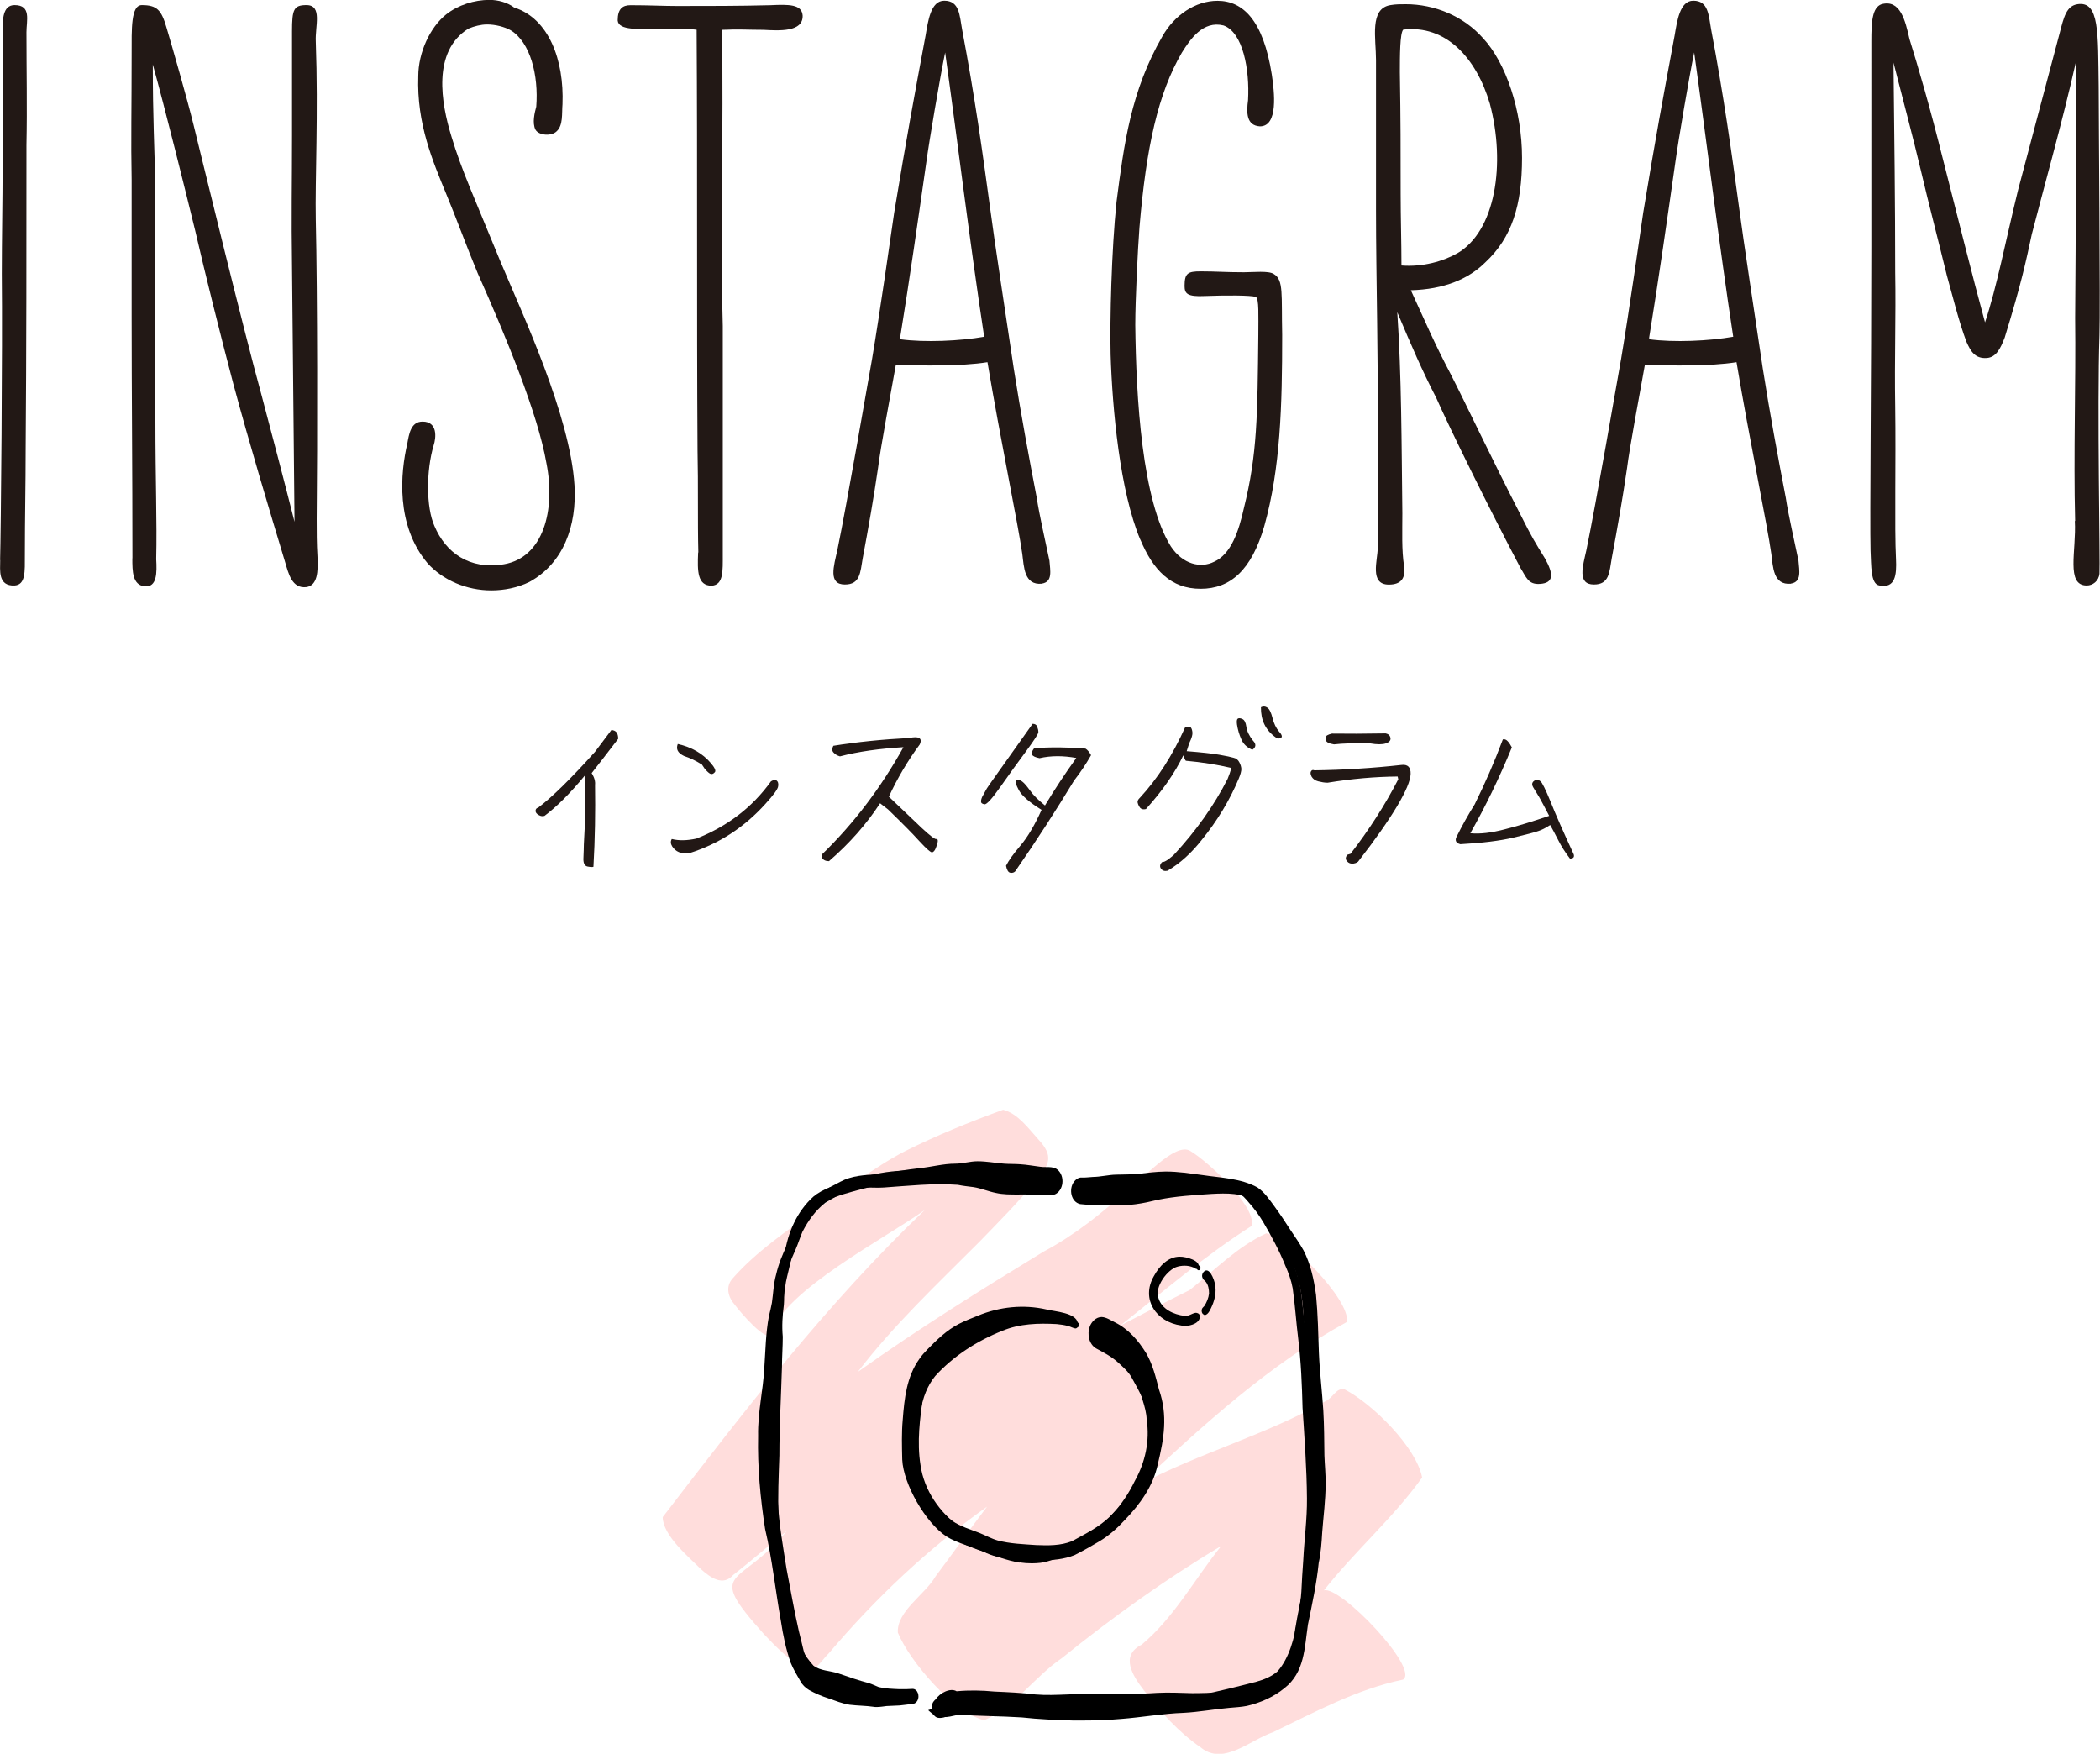 <?xml version="1.0" encoding="UTF-8"?><svg id="_レイヤー_1" xmlns="http://www.w3.org/2000/svg" viewBox="0 0 210.41 175.71"><defs><style>.cls-1{fill:#221815;}.cls-2{fill:#ffdddc;}</style></defs><path class="cls-1" d="m.01,56.1c.08-2.72.25-21.17.17-28.65,0-3.49.08-7.48.08-10.63V3.06C.27,1.96.27.51,1.46.51c1.7,0,1.19,1.53,1.19,2.72,0,3.83.08,7.48,0,11.31,0,10.2,0,20.57-.08,30.52,0,3.49-.08,6.8-.08,10.54,0,1.7.08,2.97-1.02,3.06-1.7.08-1.45-1.53-1.45-2.55Z"/><path class="cls-1" d="m13.27,55.93c0-8.93-.08-16.32-.08-24.31v-13.6c-.08-3.91,0-7.23,0-12.58,0-2.55-.08-4.93,1.02-4.93,1.53,0,1.96.51,2.46,2.21.51,1.7,2.12,7.31,2.72,9.78.59,2.38,5.01,20.57,6.8,27.03.68,2.55,2.47,9.35,3.32,12.75l-.25-25.5c-.08-5.19,0-8.5,0-13.18V3.14c0-2.21.17-2.63,1.45-2.63,1.62,0,.85,2.12.93,3.65.26,7.23-.08,13.86,0,17.85.17,7.4.17,22.44.09,30.01,0,1.19,0,2.46.08,3.74.08,1.53,0,2.89-1.11,3.06-1.45.17-1.79-1.36-2.12-2.46-1.62-5.36-3.66-12.16-5.19-17.85-1.28-4.85-2.81-10.97-3.83-15.39-.85-3.49-3.06-12.41-4.25-16.66,0,5.44.17,8.16.26,12.58v23.12c0,5.95.17,10.2.08,13.86.08,1.36.08,2.81-1.11,2.72-1.28-.08-1.28-1.53-1.28-2.8Z"/><path class="cls-1" d="m42.85,56.44c-3.23-3.82-2.72-9.1-2.04-11.99.17-.93.34-2.21,1.53-2.21,1.53,0,1.36,1.62,1.11,2.38-.76,2.55-.76,6.21.08,8.08,1.11,2.64,3.49,4.42,6.97,3.83,3.91-.68,5.19-5.36,4.25-10.12-.85-4.93-4.08-12.75-6.89-19.04-.93-2.21-2.38-6.12-3.14-7.91-1.36-3.32-2.98-7.06-2.81-11.82,0-2.38,1.19-4.93,2.81-6.21,1.19-.93,2.8-1.44,4.33-1.44.85,0,1.79.25,2.46.76,3.49,1.11,5.02,5.27,4.85,9.69-.08.94.08,2.12-.59,2.72-.51.51-1.79.42-2.12-.17-.34-.68-.08-1.7.08-2.3.25-3.15-.6-6.46-2.55-7.65-.59-.34-1.53-.59-2.38-.59-.59,0-1.28.17-1.87.42-3.66,2.29-2.72,7.48-1.7,10.8,1.02,3.4,2.29,6.12,4.93,12.58,2.21,5.27,6.97,15.39,7.4,22.36.25,4.08-1.11,7.82-4.51,9.69-1.19.59-2.55.85-3.83.85-2.46,0-4.85-1.02-6.38-2.72Z"/><path class="cls-1" d="m69.97,55.34c-.08-3.15,0-6.72-.08-10.2-.09-14.2,0-28.31-.09-42.16-1.36-.17-2.63-.08-3.74-.08-2.04,0-4.08.17-4.17-.85,0-1.19.51-1.53,1.28-1.53,1.87,0,3.32.08,4.67.08,3.15,0,6.29,0,9.35-.08,1.87-.09,3.14-.09,3.23,1.02.08,1.7-2.38,1.53-3.91,1.45-1.53,0-2.46-.08-4.17,0,.17,9.78-.17,20.32.08,29.67v22.87c0,1.7.08,3.06-1.11,3.15-1.44,0-1.44-1.45-1.36-3.32Z"/><path class="cls-1" d="m104.39,58.48c-1.79.17-1.79-1.7-1.96-2.98-.42-2.98-2.21-11.56-3.49-19.21-2.72.43-6.63.34-9.18.26-.51,2.89-1.53,8.25-1.79,10.37-.42,2.89-.94,5.87-1.53,9.01-.25,1.45-.25,2.63-1.79,2.63-1.7,0-1.1-1.87-.76-3.4,1.02-4.93,3.06-16.83,3.49-19.21.76-4.51,1.87-12.24,2.21-14.62,1.28-7.74,1.96-11.39,3.15-17.77.25-1.44.51-3.49,1.87-3.49,1.53,0,1.53,1.45,1.79,2.89,1.27,6.71,2.04,12.24,2.8,17.85.42,3.23,1.62,11.05,2.38,16.15.68,4.34,1.53,8.93,2.3,12.92.25,1.7.85,4.25,1.27,6.29.08,1.02.34,2.13-.76,2.3Zm-5.78-24.74c-1.45-9.52-2.64-19.38-3.91-28.48-.51,2.46-1.62,9.01-1.87,10.88-.85,5.95-1.7,11.9-2.64,17.68v.17c2.47.34,6.04.17,8.42-.25Z"/><path class="cls-1" d="m114.25,54.06c-2.04-4.84-2.8-13.09-2.97-18.53-.08-3.49.08-10.37.59-15.3.76-5.87,1.45-11.13,4.59-16.58,1.19-2.12,3.31-3.57,5.53-3.57,2.55,0,4.59,1.96,5.44,7.4.25,1.7.68,5.18-1.19,5.18-1.36-.08-1.36-1.36-1.19-2.63.17-3.06-.51-6.8-2.46-7.48-2.04-.51-3.32,1.36-4.17,2.72-2.38,4.08-3.57,9.44-4.25,17.51-.17,2.21-.42,7.31-.42,9.78.08,7.31.68,17.6,3.57,22.19,1.19,1.79,2.98,2.21,4.33,1.53,1.7-.76,2.47-3.06,2.98-5.36,1.36-5.44,1.36-9.35,1.45-17.34,0-1.96.08-3.66-.25-3.83-.51-.17-2.98-.17-5.1-.09-1.79.09-2.04-.25-2.04-1.02,0-1.28.34-1.45,1.62-1.45,1.61,0,2.38.09,4.33.09.94,0,2.46-.17,2.98.17,1.02.59.76,2.04.85,6.12,0,7.06-.17,13.35-1.79,19.13-1.28,4.42-3.4,6.29-6.38,6.29s-4.76-1.87-6.04-4.93Z"/><path class="cls-1" d="m152.33,56.87c-2.97-5.61-7.23-14.28-8.42-17-1.45-2.8-2.47-5.19-3.91-8.59.43,6.29.43,13.26.51,20.15,0,1.87-.08,3.66.17,5.27.17,1.19-.25,1.87-1.53,1.87-1.96,0-1.11-2.46-1.11-3.65v-10.88c.08-7.14-.17-16.32-.17-22.95V6.04c0-2.21-.68-5.19,1.45-5.53.51-.09,1.02-.09,1.53-.09,2.89,0,5.78,1.19,7.74,3.4,2.29,2.46,3.91,7.23,3.91,11.99s-1.02,7.99-3.66,10.46c-1.7,1.7-4.17,2.72-7.48,2.81,1.45,3.14,2.29,5.18,4,8.42,1.53,2.98,4,8.25,6.97,14.03,1.19,2.38,1.53,2.89,2.47,4.42.85,1.53.93,2.46-.51,2.55-1.19.08-1.36-.68-1.96-1.62Zm-6.38-31.45c3.91-2.21,4.93-9.01,3.32-15.05-1.36-4.59-4.42-7.91-8.67-7.4-.34.34-.34,2.72-.34,4.25.08,4.93.08,7.57.08,12.24,0,2.3.08,4.84.08,7.14,2.12.17,4.17-.42,5.53-1.19Z"/><path class="cls-1" d="m179.44,58.48c-1.79.17-1.79-1.7-1.96-2.98-.42-2.98-2.21-11.56-3.49-19.21-2.72.43-6.63.34-9.18.26-.51,2.89-1.53,8.25-1.79,10.37-.42,2.89-.94,5.87-1.53,9.01-.25,1.45-.25,2.63-1.79,2.63-1.7,0-1.1-1.87-.76-3.4,1.02-4.93,3.06-16.83,3.49-19.21.76-4.51,1.87-12.24,2.21-14.62,1.28-7.74,1.96-11.39,3.15-17.77.25-1.44.51-3.49,1.87-3.49,1.53,0,1.53,1.45,1.79,2.89,1.27,6.71,2.04,12.24,2.8,17.85.42,3.23,1.62,11.05,2.38,16.15.68,4.34,1.53,8.93,2.3,12.92.25,1.7.85,4.25,1.27,6.29.08,1.02.34,2.13-.76,2.3Zm-5.78-24.74c-1.45-9.52-2.64-19.38-3.91-28.48-.51,2.46-1.62,9.01-1.87,10.88-.85,5.95-1.7,11.9-2.64,17.68v.17c2.47.34,6.04.17,8.42-.25Z"/><path class="cls-1" d="m207.92,52.19c-.17-6.63.08-13.86,0-20.32.08-9.1.08-17.09.08-25.67-1.36,6.04-3.4,13.26-4.42,17.26-.59,2.72-1.02,4.85-2.72,10.37-.43,1.11-.85,1.96-1.79,2.04-1.19.08-1.62-.68-2.04-1.62-.77-2.04-1.36-4.5-1.96-6.63-.85-3.49-1.79-7.06-2.63-10.63-.76-3.23-1.79-7.05-2.72-10.71.08,7.23.17,14.2.17,21,.08,4.5-.08,8.67,0,13.43.08,5.61-.08,12.16.08,15.3.08,1.62-.08,2.98-1.7,2.64-.85-.17-.77-1.96-.85-3.49-.08-3.23.08-17.68.08-30.43V4.16c0-1.96.08-3.4,1.02-3.74,1.87-.51,2.38,1.62,2.8,3.49.94,3.06,1.87,6.12,3.49,12.58,1.02,4,2.89,11.48,4.08,15.81,1.19-3.57,2.04-8.08,3.31-13.26l4.17-15.73c.42-1.62.68-2.72,1.79-2.89,2.21-.34,2.04,2.89,2.12,8.25,0,3.15.17,22.19.08,24.91-.25,7.14.08,22.87,0,23.89-.08.76-.68,1.19-1.28,1.19-2.12,0-1.02-3.49-1.19-6.46Z"/><path class="cls-1" d="m61.26,73.14c.24.02.4.1.52.24.1.14.16.36.16.64-1.18,1.54-2.06,2.68-2.66,3.44.28.44.38.84.34,1.18.04,2.68,0,5.4-.16,8.2-.06.04-.26.04-.58-.02-.32-.06-.46-.36-.42-.92.02-.56.04-.98.04-1.3.14-2.24.18-4.54.1-6.9-1.5,1.82-2.86,3.16-4.04,4.04-.18.06-.38.04-.58-.08-.22-.12-.32-.26-.32-.42s.08-.28.26-.32c1.38-1.04,3.28-2.9,5.7-5.6l1.64-2.18Z"/><path class="cls-1" d="m77.81,78.2c.14.1.2.28.16.56-.02.28-.44.86-1.26,1.76-2.12,2.36-4.66,4.02-7.64,4.96-.4.04-.74,0-1.04-.1-.28-.12-.5-.3-.68-.58-.16-.26-.18-.5-.04-.74.72.18,1.54.16,2.46-.04,3.1-1.22,5.6-3.12,7.48-5.74.24-.14.42-.18.56-.08Zm-7.48-1.6c-.58-.36-1.18-.66-1.8-.86-.62-.3-.82-.68-.62-1.2,1.4.32,2.5.96,3.3,1.9.4.46.54.78.42.92-.14.16-.26.22-.42.18-.14-.04-.34-.22-.6-.52l-.28-.42Z"/><path class="cls-1" d="m83.06,86.28c-.34,0-.6-.12-.72-.38v-.28c3.18-3.08,5.9-6.66,8.18-10.76-2.4.14-4.52.44-6.36.92-.26-.08-.46-.18-.62-.36-.18-.16-.2-.4-.04-.7,2.36-.38,4.9-.64,7.62-.78.46-.1.78-.1.96,0,.2.1.22.32.08.64-1.24,1.68-2.26,3.42-3.1,5.24,1.4,1.34,2.52,2.4,3.32,3.16.82.76,1.3,1.12,1.42,1.08.12-.02.18.06.16.24-.02.2-.1.42-.2.68-.1.24-.22.38-.36.42-.14.02-.56-.34-1.28-1.12-.72-.8-1.76-1.84-3.14-3.18l-.8-.62c-1.34,2.06-3.04,4-5.12,5.8Z"/><path class="cls-1" d="m103.92,72.8c.08.2.12.38.12.56,0,.16-.42.8-1.24,1.92-.84,1.12-1.68,2.3-2.54,3.52-.86,1.22-1.4,1.82-1.62,1.78-.22-.04-.34-.12-.34-.24-.02-.12.02-.3.12-.52.12-.2.22-.4.32-.58.08-.2.58-.9,1.48-2.16.88-1.24,1.98-2.78,3.24-4.56.24,0,.4.1.46.28Zm-1.66,11.9c.72-.86,1.42-2.04,2.1-3.56-1.22-.76-1.98-1.42-2.28-1.98-.3-.56-.38-.88-.22-.98.14-.08.34-.04.56.12.22.16.48.48.8.92.32.46.82.94,1.48,1.48.96-1.6,2.02-3.2,3.14-4.76-1.32-.24-2.54-.24-3.68.02-.42-.08-.68-.2-.76-.36-.06-.14,0-.36.22-.64,1.7-.12,3.4-.1,5.14.04.2.12.38.34.56.66-.48.84-1.04,1.7-1.7,2.54-1.78,2.94-3.74,5.98-5.9,9.1-.12.12-.28.18-.5.14-.2-.04-.34-.28-.42-.7.26-.52.74-1.2,1.46-2.04Z"/><path class="cls-1" d="m114.24,80.94c-.12-.16-.2-.32-.24-.48-.06-.18.02-.36.22-.54,1.76-1.9,3.26-4.24,4.52-7.04.32-.1.52-.1.6.04.08.12.12.28.14.5,0,.2-.06.44-.18.72-.14.28-.26.66-.4,1.12,1.5.12,2.6.24,3.28.36s1.16.22,1.42.3c.28.06.46.22.58.46.12.22.18.44.2.66,0,.2-.08.54-.26.96-.9,2.16-2.14,4.22-3.72,6.16-1.02,1.3-2.16,2.34-3.42,3.08-.3.06-.5,0-.66-.22-.14-.2-.1-.42.1-.64.18,0,.38-.1.64-.28.24-.18.42-.34.56-.46,2.24-2.42,4.04-4.96,5.38-7.6.16-.38.28-.74.38-1.1-1.46-.34-2.98-.58-4.56-.72-.06-.04-.14-.24-.26-.54-.82,1.72-2.06,3.52-3.74,5.38-.26.06-.44.02-.58-.12Zm9.78-8.94c.1-.06.26-.06.46.04.2.08.34.34.4.78.06.44.28.9.66,1.38.34.34.32.66-.06.92-.52-.22-.9-.56-1.1-1.04-.22-.48-.36-.98-.44-1.5-.04-.32-.02-.5.08-.58Zm2.96-1.1c.2.12.38.48.52,1.04.14.56.36,1,.64,1.34.3.32.36.54.22.64-.14.1-.32.1-.54-.04-1.02-.72-1.5-1.74-1.48-3.02.22-.12.44-.1.64.04Z"/><path class="cls-1" d="m135.32,85.54c1.84-2.38,3.44-4.86,4.78-7.46l-.06-.28c-2.24.02-4.58.22-7.02.62-.32,0-.62-.06-.94-.14s-.52-.24-.66-.46c-.12-.24-.14-.42-.06-.54.08-.14.18-.16.34-.1,2.92-.04,5.84-.22,8.72-.54.64-.08.94.24.92.9-.02.68-.48,1.76-1.36,3.24-.9,1.5-2.16,3.3-3.82,5.44-.08.16-.28.26-.54.3-.28.04-.5-.04-.66-.24s-.16-.4.04-.64l.32-.1Zm-2.48-11.4c-.04-.22,0-.38.12-.46.14-.08.3-.14.5-.18,1.46.02,3.24.02,5.38-.02.28.06.44.22.48.46.04.24-.12.42-.46.54-.36.12-.88.12-1.58,0-1.56-.04-2.76,0-3.62.1-.5-.08-.78-.22-.82-.44Z"/><path class="cls-1" d="m145.9,83.92c.58-1.18,1.2-2.28,1.86-3.34,1.04-2.1,1.98-4.26,2.82-6.5.18-.04.34.02.5.2.16.18.28.38.4.6-1.24,3.02-2.62,5.88-4.16,8.6.96.1,2.12-.04,3.48-.4,1.36-.34,2.82-.8,4.42-1.34-.44-.84-.76-1.46-.98-1.84-.24-.38-.44-.72-.62-1.02s-.12-.54.18-.7c.2-.08.38-.04.56.1.16.14.5.82,1,2.04.48,1.22,1.26,2.98,2.32,5.28.08.28-.04.42-.38.42-.46-.6-.86-1.22-1.18-1.86-.32-.62-.58-1.12-.8-1.5-.46.3-.86.5-1.18.6-.32.12-1.16.34-2.5.66-1.36.32-3.12.54-5.32.66-.4-.1-.54-.32-.42-.66Z"/><path class="cls-2" d="m120.37,175.12c-2.25-1.54-4.12-3.62-5.76-5.77-1.1-1.43-2.43-3.46-.22-4.57,3.26-2.73,5.33-6.6,7.97-9.89-5.59,3.34-10.9,7.15-15.97,11.24-2.73,1.86-4.74,4.9-7.77,6.22-3.05-.72-7.48-5.9-8.66-8.78-.13-2.14,2.75-3.83,3.77-5.62,1.74-2.32,3.41-4.69,5.17-7-5.91,4.2-11.19,9.18-15.87,14.71-.61.55-1.24,1.81-2.18,1.57-1.71-.76-3.06-2.2-4.33-3.53-6.01-6.71-2.36-4.56,2.33-10.33-1.8,1.47-3.56,2.99-5.39,4.43-1.03,1.17-2.28.25-3.2-.56-1.27-1.26-3.84-3.4-3.86-5.24,8.21-10.68,16.48-21.45,26.26-30.77-3.84,2.77-14.13,8.08-15.38,12.35-.36,1.16-3.25-2.29-3.63-2.82-.7-.78-1-1.86-.22-2.7,2.35-2.67,5.37-4.69,8.22-6.79,3-1.97,5.8-4.25,8.99-5.91,3.18-1.6,6.53-2.95,9.87-4.17,1.49.39,2.53,1.87,3.53,2.97,1.56,1.69,1.12,2.5-.23,4.12-1.76,2.15-3.72,4.12-5.65,6.11-4.21,4.23-8.58,8.31-12.21,13.06,6.02-4.29,12.3-8.2,18.6-12.04,3.15-1.68,5.88-3.86,8.5-6.27,1.39-.87,4.67-4.75,6.2-3.83,1.76,1.05,6.49,5.4,6.19,7.43.01.01.02.02.04.04-4.69,2.97-8.91,6.61-13.26,10.05,2.32-1.2,4.63-2.42,6.98-3.58,2.48-1.96,4.78-4.36,7.68-5.68,2.24.36,8.41,6.64,8.08,8.87,0,0,0,0,0,0-7.78,4.27-14.37,10.31-20.84,16.33,6.05-3.21,12.78-5.02,18.73-8.41.69-.29,1.08-1.41,1.89-1.15,2.74,1.42,7.16,5.76,7.75,8.82-2.83,3.98-6.78,7.41-9.84,11.31,1.62-.5,9.6,7.83,7.93,8.94-4.63.96-8.8,3.24-13.03,5.27-2.22.74-4.89,3.33-7.15,1.6Z"/><path d="m88.89,170.5c-1.11-.05-2.15-.42-3.19-.76-.5-.16-1-.31-1.49-.49-1.44-.56-2.93-1.28-3.81-2.61-.35-.56-.47-1.23-.61-1.86-.46-1.76-.79-3.54-1.13-5.33-.6-3.25-1.23-6.52-1.35-9.83-.08-2.24-.04-4.48-.09-6.73-.02-1.68-.09-3.36.02-5.05.22-2.22.3-4.45.44-6.68.08-.79.19-1.57.29-2.36.14-1.06.44-2.09.64-3.13.32-2.17,1.24-4.3,2.89-5.78.96-.8,2.21-1.14,3.38-1.52,1.47-.43,2.96-.84,4.49-1,1.03-.11,2.07-.11,3.11-.14,1.06-.02,2.11-.13,3.17-.13,2.15-.01,4.3.18,6.43.46.99.13,1.97.31,2.97.35.18.04.19.33.02.39-.76.09-1.52.01-2.27-.06-1.04-.09-2.08-.13-3.12-.18-1.9-.08-3.83-.1-5.72.1-1.28.12-2.57.14-3.86.25-1.6.15-3.28.58-4.8,1.01-1.07.31-2.17.61-3.11,1.2-1.2.92-2,2.27-2.49,3.68-.2.68-.32,1.38-.47,2.07-.15.69-.34,1.37-.48,2.06-.14.82-.24,1.64-.35,2.47-.19,1.95-.19,3.89-.38,5.83-.29,2.76-.14,5.54-.16,8.32,0,1.89-.02,3.78.09,5.67.14,2.18.52,4.33.86,6.48.41,2.09.76,4.19,1.24,6.26.08.35.18.7.26,1.05.15.56.22,1.15.52,1.65.91,1.34,2.5,1.97,3.97,2.48,1.22.35,2.43.8,3.69.98.82.12,1.64.3,2.47.23.33-.01.68-.05,1-.07-.61.29-1.23.57-1.89.68-.26.03-.53.05-.8.05-.14,0-.28,0-.42,0Z"/><path d="m93.88,171.97c-.34-.14-.62-.39-.88-.63.36-.13.73-.22,1.08-.39,1.49-.77,3.23-.8,4.86-.66,1.55.12,3.1-.02,4.66-.06,1.6,0,3.21.11,4.81.04,1.05-.05,2.11-.09,3.16-.11,1.47-.08,2.95-.06,4.42-.05,1.48.01,2.98.02,4.43-.32,1.84-.37,3.66-.83,5.48-1.3.75-.21,1.5-.51,2.1-1.03,1.21-1.38,1.68-3.36,1.98-5.1.17-.95.36-1.93.41-2.89.05-1.05.11-2.1.19-3.15.1-2.07.39-4.12.37-6.19-.02-3.03-.25-6.05-.44-9.07-.06-2.3-.15-4.6-.43-6.89-.21-1.67-.32-3.45-.56-5.1-.14-.79-.42-1.55-.75-2.29-.59-1.49-1.39-2.94-2.19-4.32-.42-.7-.9-1.36-1.44-1.96-.34-.38-.65-.84-1.17-.96-.87-.22-1.77-.21-2.66-.28-1.54-.11-3.08-.25-4.62-.21-1.6,0-3.2.18-4.8.07-1.07-.04-2.15-.09-3.21-.2-.28-.06-.83.03-.9-.3,0-.07.02-.15.09-.18.04-.01.08,0,.1.02.5-.04,1.01-.03,1.51-.01.42.01.85.03,1.27,0,1.05-.03,2.1-.05,3.16-.11,2.21-.24,4.44-.23,6.66-.11.51.03,1.02.06,1.52.09.97.08,2.08.03,2.87.68,1.07,1.07,1.97,2.31,2.69,3.65,1.02,1.81,1.97,3.69,2.51,5.7.25,1.04.31,2.11.43,3.17.18,1.6.36,3.2.51,4.8.17,1.92.14,3.84.25,5.76.17,3.26.38,6.52.26,9.78-.15,1.86-.27,3.72-.38,5.59-.07,1.63-.13,3.28-.46,4.88-.32,2.01-.84,4.06-2.1,5.7-1.09,1.18-2.72,1.51-4.19,1.94-1.58.48-3.18.9-4.79,1.26-2.65.44-5.35.15-8.02.37-2.66.14-5.32.21-7.98.19-1.22.03-2.43.13-3.65.1-.67-.03-1.34-.1-2.01-.15-.75-.05-1.51-.02-2.26.12-.39.09-.79.18-1.19.18-.23,0-.46-.03-.68-.11Z"/><path d="m102.15,156.56c-1.24-.21-2.4-.66-3.57-1.09-.84-.27-1.66-.59-2.44-.99-1.9-1.14-3.36-3-4.26-5.01-.62-1.67-.89-3.47-.79-5.25.03-.91.12-1.82.24-2.73.16-.86.17-1.78.56-2.57.47-.73.75-1.55,1.17-2.3.24-.38.54-.72.84-1.06.46-.48.88-1,1.37-1.44,1.14-.81,2.39-1.51,3.72-1.96,1.66-.64,3.46-.95,5.23-.7.82.13,1.67.16,2.44.47.41.18.82.36,1.24.53.3.09.32.51-.03.53-.67-.1-1.26-.36-1.92-.43-1.85-.1-3.73-.29-5.52.29-1.7.51-3.35,1.26-4.75,2.34-.57.59-1.14,1.19-1.67,1.82-.36.45-.57.99-.82,1.5-.21.44-.53.82-.68,1.28-.34,2.3-.65,4.68-.28,6.99.36,2.55,1.93,4.78,4,6.27.85.54,1.79.92,2.73,1.27,1.62.66,3.31,1.31,5.09,1.17.52-.05,1.02-.22,1.51-.38,1.26-.37,2.51-.82,3.59-1.57.82-.57,1.72-1.06,2.34-1.86.89-.99,1.63-2.1,2.21-3.3,1.05-1.87,1.52-4.03,1.19-6.15-.02-.68-.21-1.33-.41-1.97-.27-1.06-.65-2.11-1.18-3.07-.5-.8-1.2-1.44-1.97-1.98-.36-.26-.69-.57-1.1-.73-.18-.07-.38-.13-.49-.3-.32-.41-.08-1.22.52-1.13.64.15,1.14.59,1.62,1.01,1.02.84,1.92,1.86,2.43,3.09.44.98.76,2,1.04,3.03.25.67.36,1.38.43,2.09.33,2.46-.23,5-1.42,7.17-.82,1.55-1.93,2.98-3.26,4.13-1.42,1.02-2.92,1.97-4.63,2.41-.74.18-1.45.5-2.22.6-.28.03-.57.05-.86.05-.41,0-.83-.03-1.23-.09Z"/><path d="m119.9,127.03c0-.32.38-.32.39,0,0,.16-.1.24-.19.24s-.19-.08-.19-.24Z"/><path d="m118.35,132.8c-2.49-.33-4.07-2.63-2.74-4.94.53-.98,1.42-1.97,2.62-1.95.53-.02,2.24.4,1.81,1.16-.07.08-.19.1-.27.02-.51-.31-1.19-.34-1.76-.19-1.04.25-2.34,2.06-1.95,3.12.32,1.15,1.54,1.69,2.64,1.82.4.05.72-.25,1.09-.31.18-.01.39.09.43.29.07.7-.83,1.02-1.5,1.02-.14,0-.26-.01-.37-.04Z"/><path d="m120.64,131.72c-.26-.09-.3-.47-.16-.67.05-.07.12-.12.18-.19.25-.37.43-.82.48-1.26,0-.41-.07-.86-.33-1.18-.29-.25-.48-.5-.29-.89.59-.83,1.15.67,1.22,1.16.14.71,0,1.44-.28,2.1-.13.28-.38.96-.75.96-.03,0-.05,0-.08-.01Z"/><path d="m87.56,171.01c-.8-.12-1.62-.11-2.42-.21-.75-.11-1.45-.41-2.16-.65-.66-.21-1.31-.49-1.92-.83-.36-.21-.71-.55-.88-.91-.34-.58-.69-1.17-.95-1.8-.48-1.34-.78-2.82-.98-4.15-.56-3.12-.87-6.22-1.59-9.27-.48-3.09-.77-6.22-.7-9.35-.05-2.29.5-4.51.62-6.79.12-1.73.14-3.48.46-5.18.11-.45.22-.89.3-1.34.14-.94.16-1.9.42-2.82.24-1.05.65-2.06,1.12-3.03.3-.69.51-1.43.85-2.11.63-1.15,1.43-2.26,2.49-3.06.63-.41,1.31-.76,1.98-1.11,1.14-.61,2.43-.68,3.69-.74,1.42-.21,2.83-.46,4.25-.62,1.2-.12,2.37-.45,3.58-.45.37,0,.74-.06,1.11-.12.37-.06.73-.12,1.11-.12.92,0,1.76.17,2.66.24.54.04,1.08.02,1.62.06.68.04,1.34.17,2.01.25.19.03.39.03.58.03.34,0,.69,0,1,.16.86.51.86,2,0,2.52-.26.15-.55.14-.83.14h-.09c-.57.01-1.13-.03-1.7-.06-.39-.02-.77-.02-1.16-.01-.76,0-1.52.01-2.26-.16-.75-.15-1.46-.46-2.22-.58-.53-.07-1.06-.12-1.58-.23-2.47-.18-4.95.1-7.42.27-.36.03-.72.02-1.09.01-.68-.01-1.35-.02-2.01.17-1.01.29-1.86.82-2.75,1.34-.99.77-1.74,1.82-2.3,2.92-.24.56-.42,1.15-.66,1.71-.26.61-.55,1.2-.73,1.83-.21.72-.38,1.45-.43,2.2-.02.52,0,1.04-.04,1.57-.14,1.07-.21,2.13-.11,3.2,0,.99-.08,1.98-.08,2.97-.09,3.01-.26,5.95-.26,8.93-.07,2.07-.17,4.14-.08,6.21.19,2.22.62,4.41.86,6.62.34,2.21.55,4.44,1.46,6.48.27.66.73,1.24,1.17,1.74.71.54,1.68.5,2.5.78,1.03.36,2.02.7,3.08.98.33.11.64.26.96.39.68.16,1.38.18,2.08.21.44.01.87,0,1.31-.03.54,0,.73.75.5,1.16-.08.15-.23.31-.41.33-.46.05-.91.13-1.37.17-.43.03-.87.03-1.31.06-.34.04-.68.1-1.03.1-.09,0-.17,0-.26-.01Z"/><path d="m107.54,172.38c-1.72-.05-3.45-.12-5.16-.31-2.16-.14-4.32-.12-6.48-.29-.24-.01-.5-.06-.72.03-.37.21-.85.39-1.28.28-.52-.2-.67-.89-.49-1.37.07-.2.2-.35.36-.48.36-.58,1.43-1.18,2.08-.79,1.25-.12,2.55-.09,3.79.03,1.37.06,2.75.12,4.11.29,1.06.09,2.13.04,3.19,0,.67-.03,1.34-.06,2.01-.05,2.33.04,4.67.05,7-.11,1.17-.06,2.34,0,3.51.03,1.08,0,2.17-.05,3.25-.07.87-.04,1.77.02,2.62-.2.77-.24,1.52-.55,2.2-1,.62-.47,1.2-1.04,1.53-1.74.41-1.09.56-2.25.71-3.4.24-1.48.57-2.95.85-4.43.14-.82.17-1.65.3-2.46.33-1.87.32-3.7.49-5.57.11-1.51.02-3.03-.13-4.54-.09-1.72-.1-3.45-.21-5.17-.16-1.97-.3-3.95-.36-5.93-.09-3.2,0-6.56-1.65-9.39-.63-1.05-1.24-2.09-1.84-3.15-.46-.73-.86-1.53-1.47-2.15-1.17-.97-2.91-.89-4.34-.82-1.81.12-3.63.23-5.4.59-1.47.36-2.97.65-4.5.51-.35,0-.7,0-1.05,0-.75,0-1.49.01-2.23-.08-.93-.21-1.15-1.49-.65-2.2.17-.25.49-.49.81-.46.37.02.75-.04,1.12-.06.78-.01,1.53-.21,2.31-.23.72-.02,1.45-.01,2.17-.07.96-.11,1.85-.23,2.8-.24,1.29,0,2.42.19,3.67.35,1.85.28,3.85.32,5.53,1.24.72.49,1.21,1.23,1.72,1.92.57.78,1.11,1.6,1.63,2.41.44.65.89,1.3,1.27,1.98.71,1.37,1.04,2.93,1.25,4.45.18,1.88.23,3.97.29,5.83.08,1.92.32,3.84.44,5.76.09,1.5.09,3,.11,4.5.03.96.14,1.91.12,2.87,0,1.62-.22,3.22-.34,4.83-.06,1.02-.13,2.05-.35,3.06-.21,2.09-.66,4.13-1.08,6.18-.35,2.34-.32,4.8-2.37,6.39-1.08.88-2.41,1.46-3.76,1.77-.57.11-1.16.14-1.73.19-1.53.13-3.05.42-4.59.5-2.09.07-4.16.45-6.25.61-1.35.12-2.71.16-4.07.16-.25,0-.49,0-.74,0Z"/><path d="m104.07,156.33c-1.74-.1-3.57,0-5.2-.71-1.31-.68-2.83-.9-4.08-1.71-2.04-1.35-4.28-5.21-4.39-7.67-.03-1.33-.07-2.67.05-4,.16-2.1.39-4.31,1.66-6.08.24-.36.53-.67.83-.98.94-.96,1.92-1.91,3.12-2.53.62-.32,1.28-.57,1.92-.83,2.17-.9,4.59-1.15,6.89-.62.85.21,2.95.32,3.12,1.35.19.18-.01.55-.25.55-.25-.05-.47-.18-.72-.25-.37-.1-.76-.15-1.14-.19-1.83-.1-3.72-.05-5.44.67-2.52,1-4.91,2.52-6.74,4.54-.8.98-1.23,2.18-1.45,3.42-.42,1.8-.66,3.67-.51,5.52.54,2.1,1.93,4.28,3.68,5.57.82.57,1.79.84,2.71,1.2.62.25,1.2.58,1.84.76,1.25.33,2.56.37,3.84.46,1.2.05,2.47.07,3.6-.39,1.3-.71,2.67-1.38,3.75-2.42,1.02-1.04,2.04-2.11,2.8-3.35,1.16-1.89,1.52-4.32,1.21-6.47-.3-1.44-1.01-2.78-1.71-4.02-.34-.69-.95-1.2-1.5-1.7-.63-.56-1.39-.95-2.13-1.35-.73-.42-.92-1.45-.64-2.19.18-.5.64-.96,1.2-.96.48.03.9.33,1.33.54,1.35.67,2.35,1.83,3.13,3.1.65,1.12.95,2.37,1.27,3.61.91,2.61.51,4.92-.12,7.53-.46,2.16-1.78,3.99-3.29,5.55-.75.82-1.58,1.56-2.53,2.13-.82.49-1.65.96-2.5,1.39-1.06.43-2.23.53-3.37.53-.08,0-.17,0-.25,0Z"/></svg>